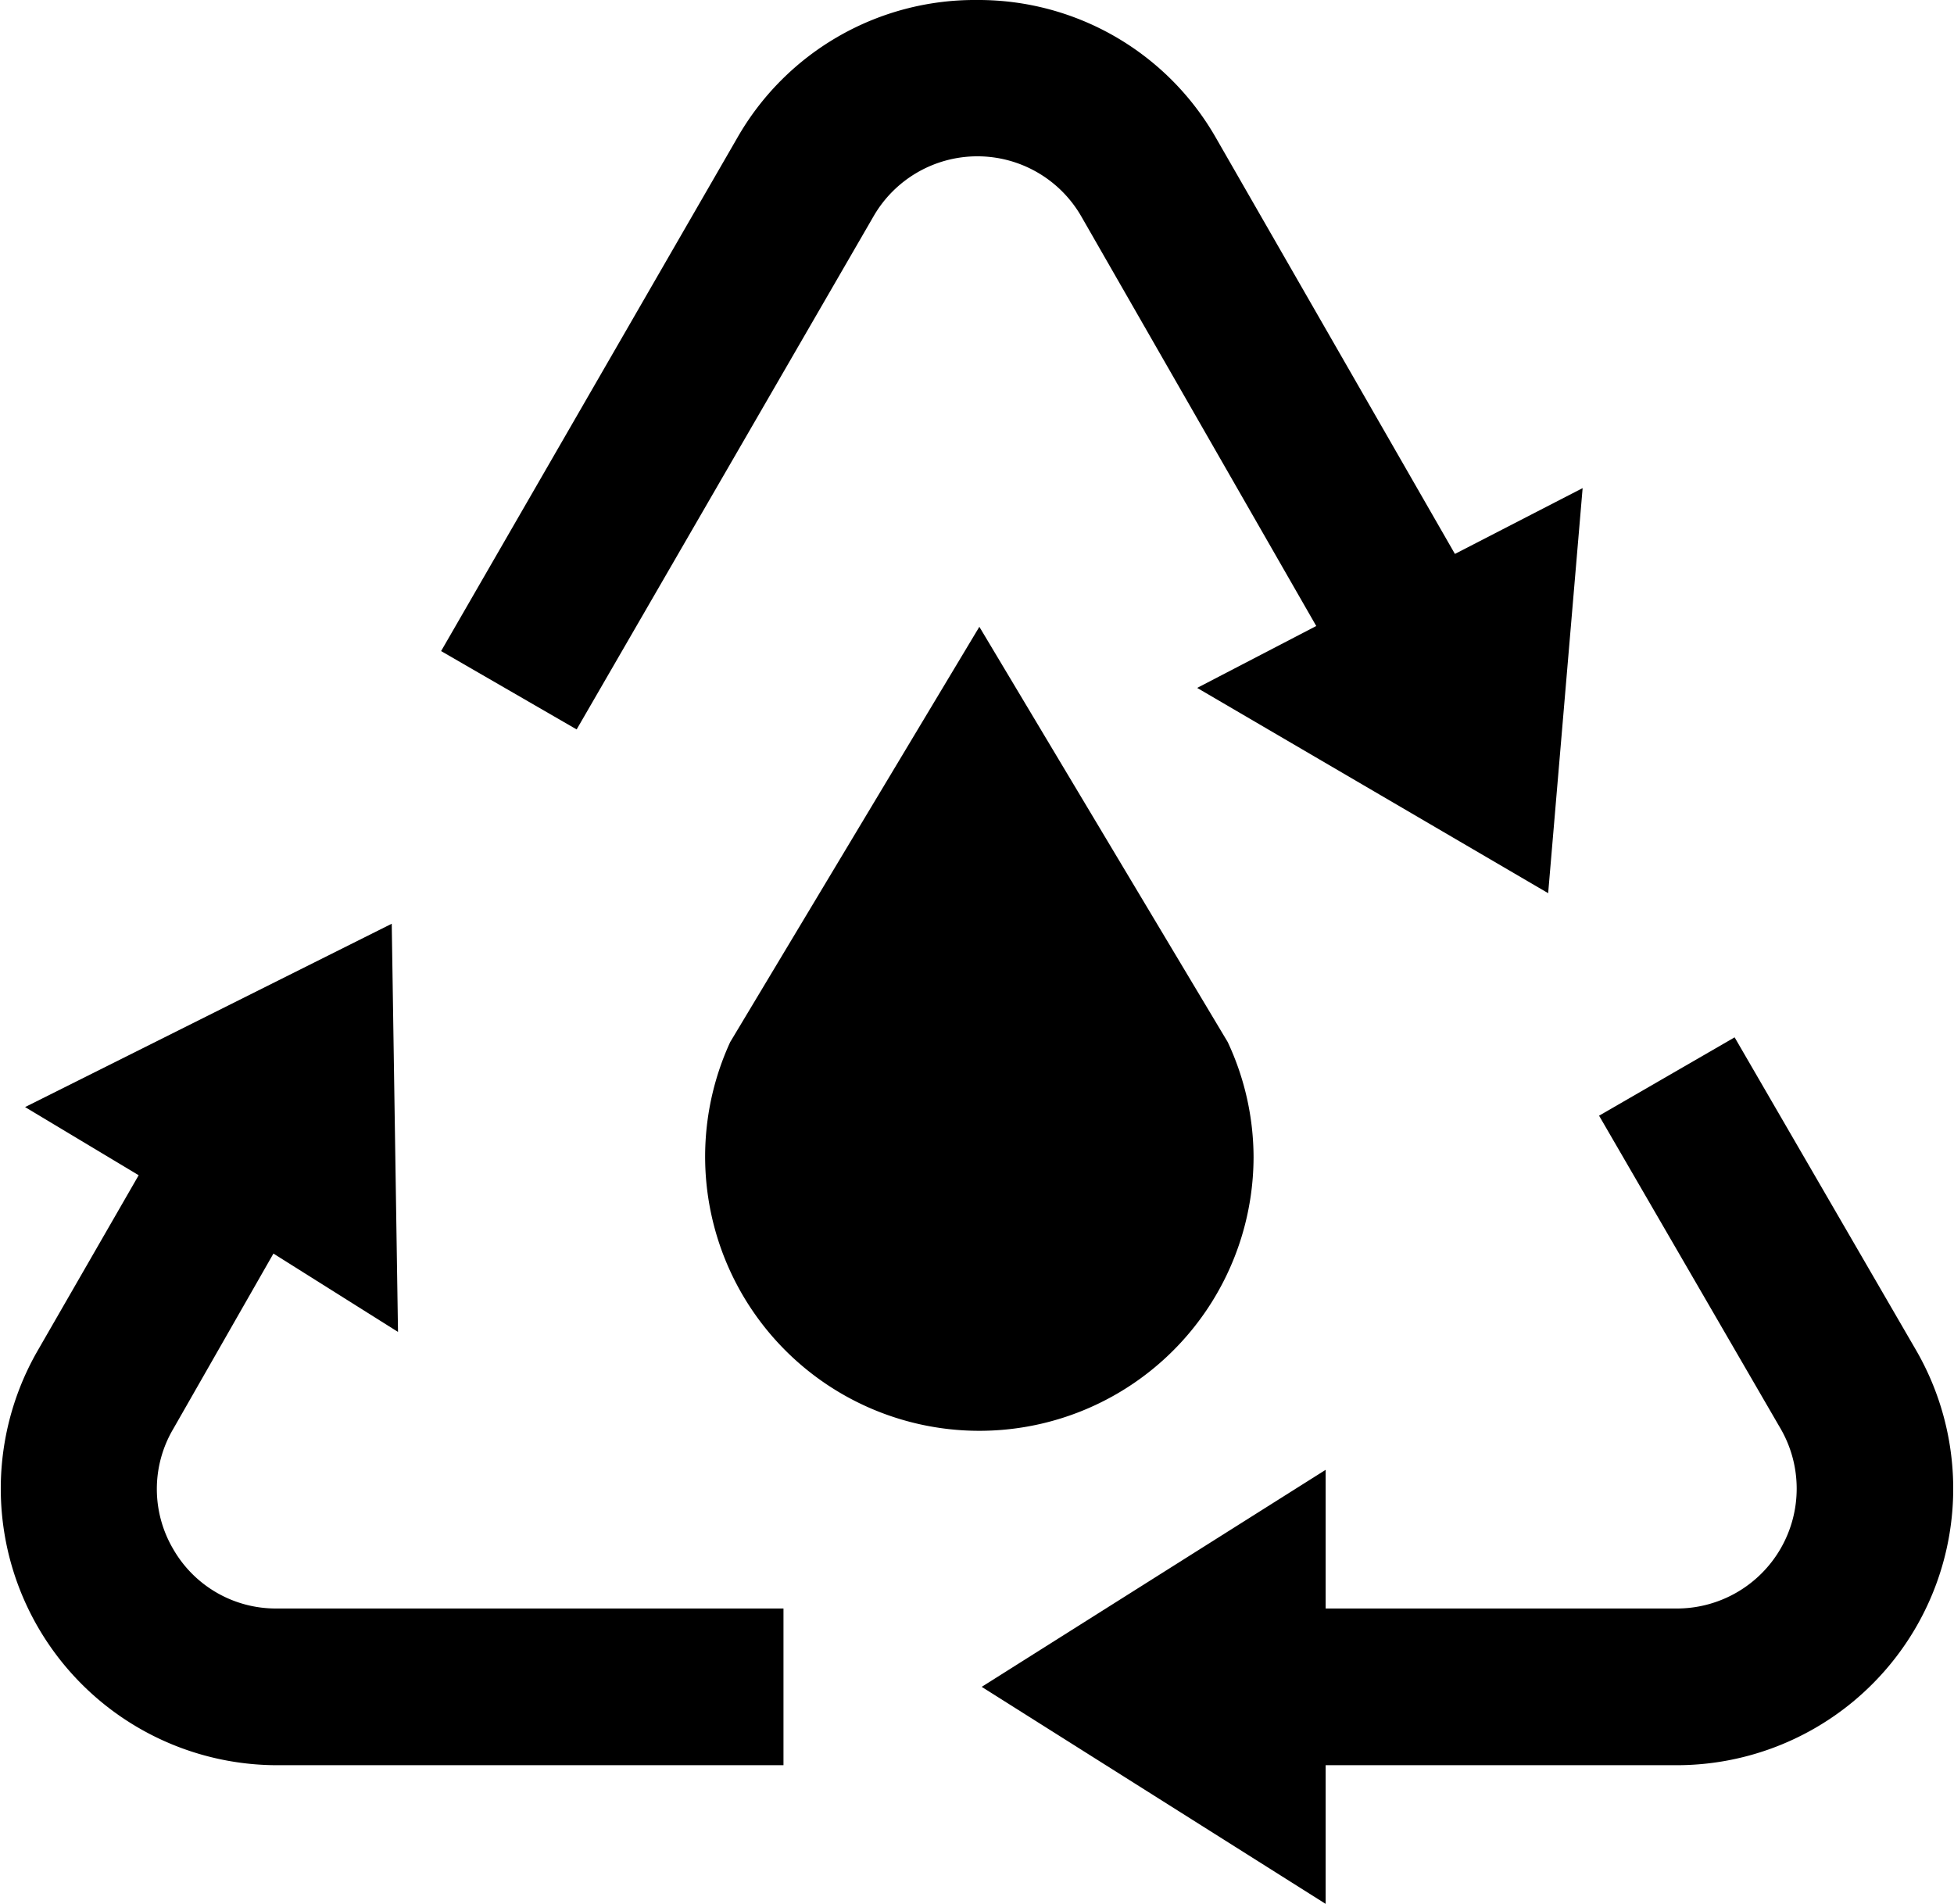 <svg xmlns="http://www.w3.org/2000/svg" viewBox="0 0 24.94 24.3"><title>oil_recycling</title><path d="M11.15,2.76a1.53,1.53,0,0,1,2.65,0l3,5.23-1.52.79,4.48,2.62.44-5.17-1.63.84L15.52,1.76A3.49,3.49,0,0,0,12.47,0h0A3.49,3.49,0,0,0,9.41,1.76L5.63,8.31l1.73,1Z"/><path d="M2.21,19.77a1.51,1.51,0,0,1,0-1.53L3.49,16l1.59,1L5,11.79.32,14.13,1.77,15,.48,17.24a3.53,3.53,0,0,0,3.05,5.29H10v-2H3.53A1.51,1.51,0,0,1,2.21,19.77Z"/><path d="M24.46,17.24l-2.32-4-1.73,1,2.32,4a1.53,1.53,0,0,1-1.32,2.29H16.92V18.76l-4.39,2.77,4.39,2.77V22.53H21.4a3.53,3.53,0,0,0,3.06-5.29Z"/><path d="M16,14.77a3.48,3.48,0,0,0-.33-1.47h0L12.5,8,9.32,13.3h0A3.5,3.5,0,1,0,16,14.77Z"/></svg>